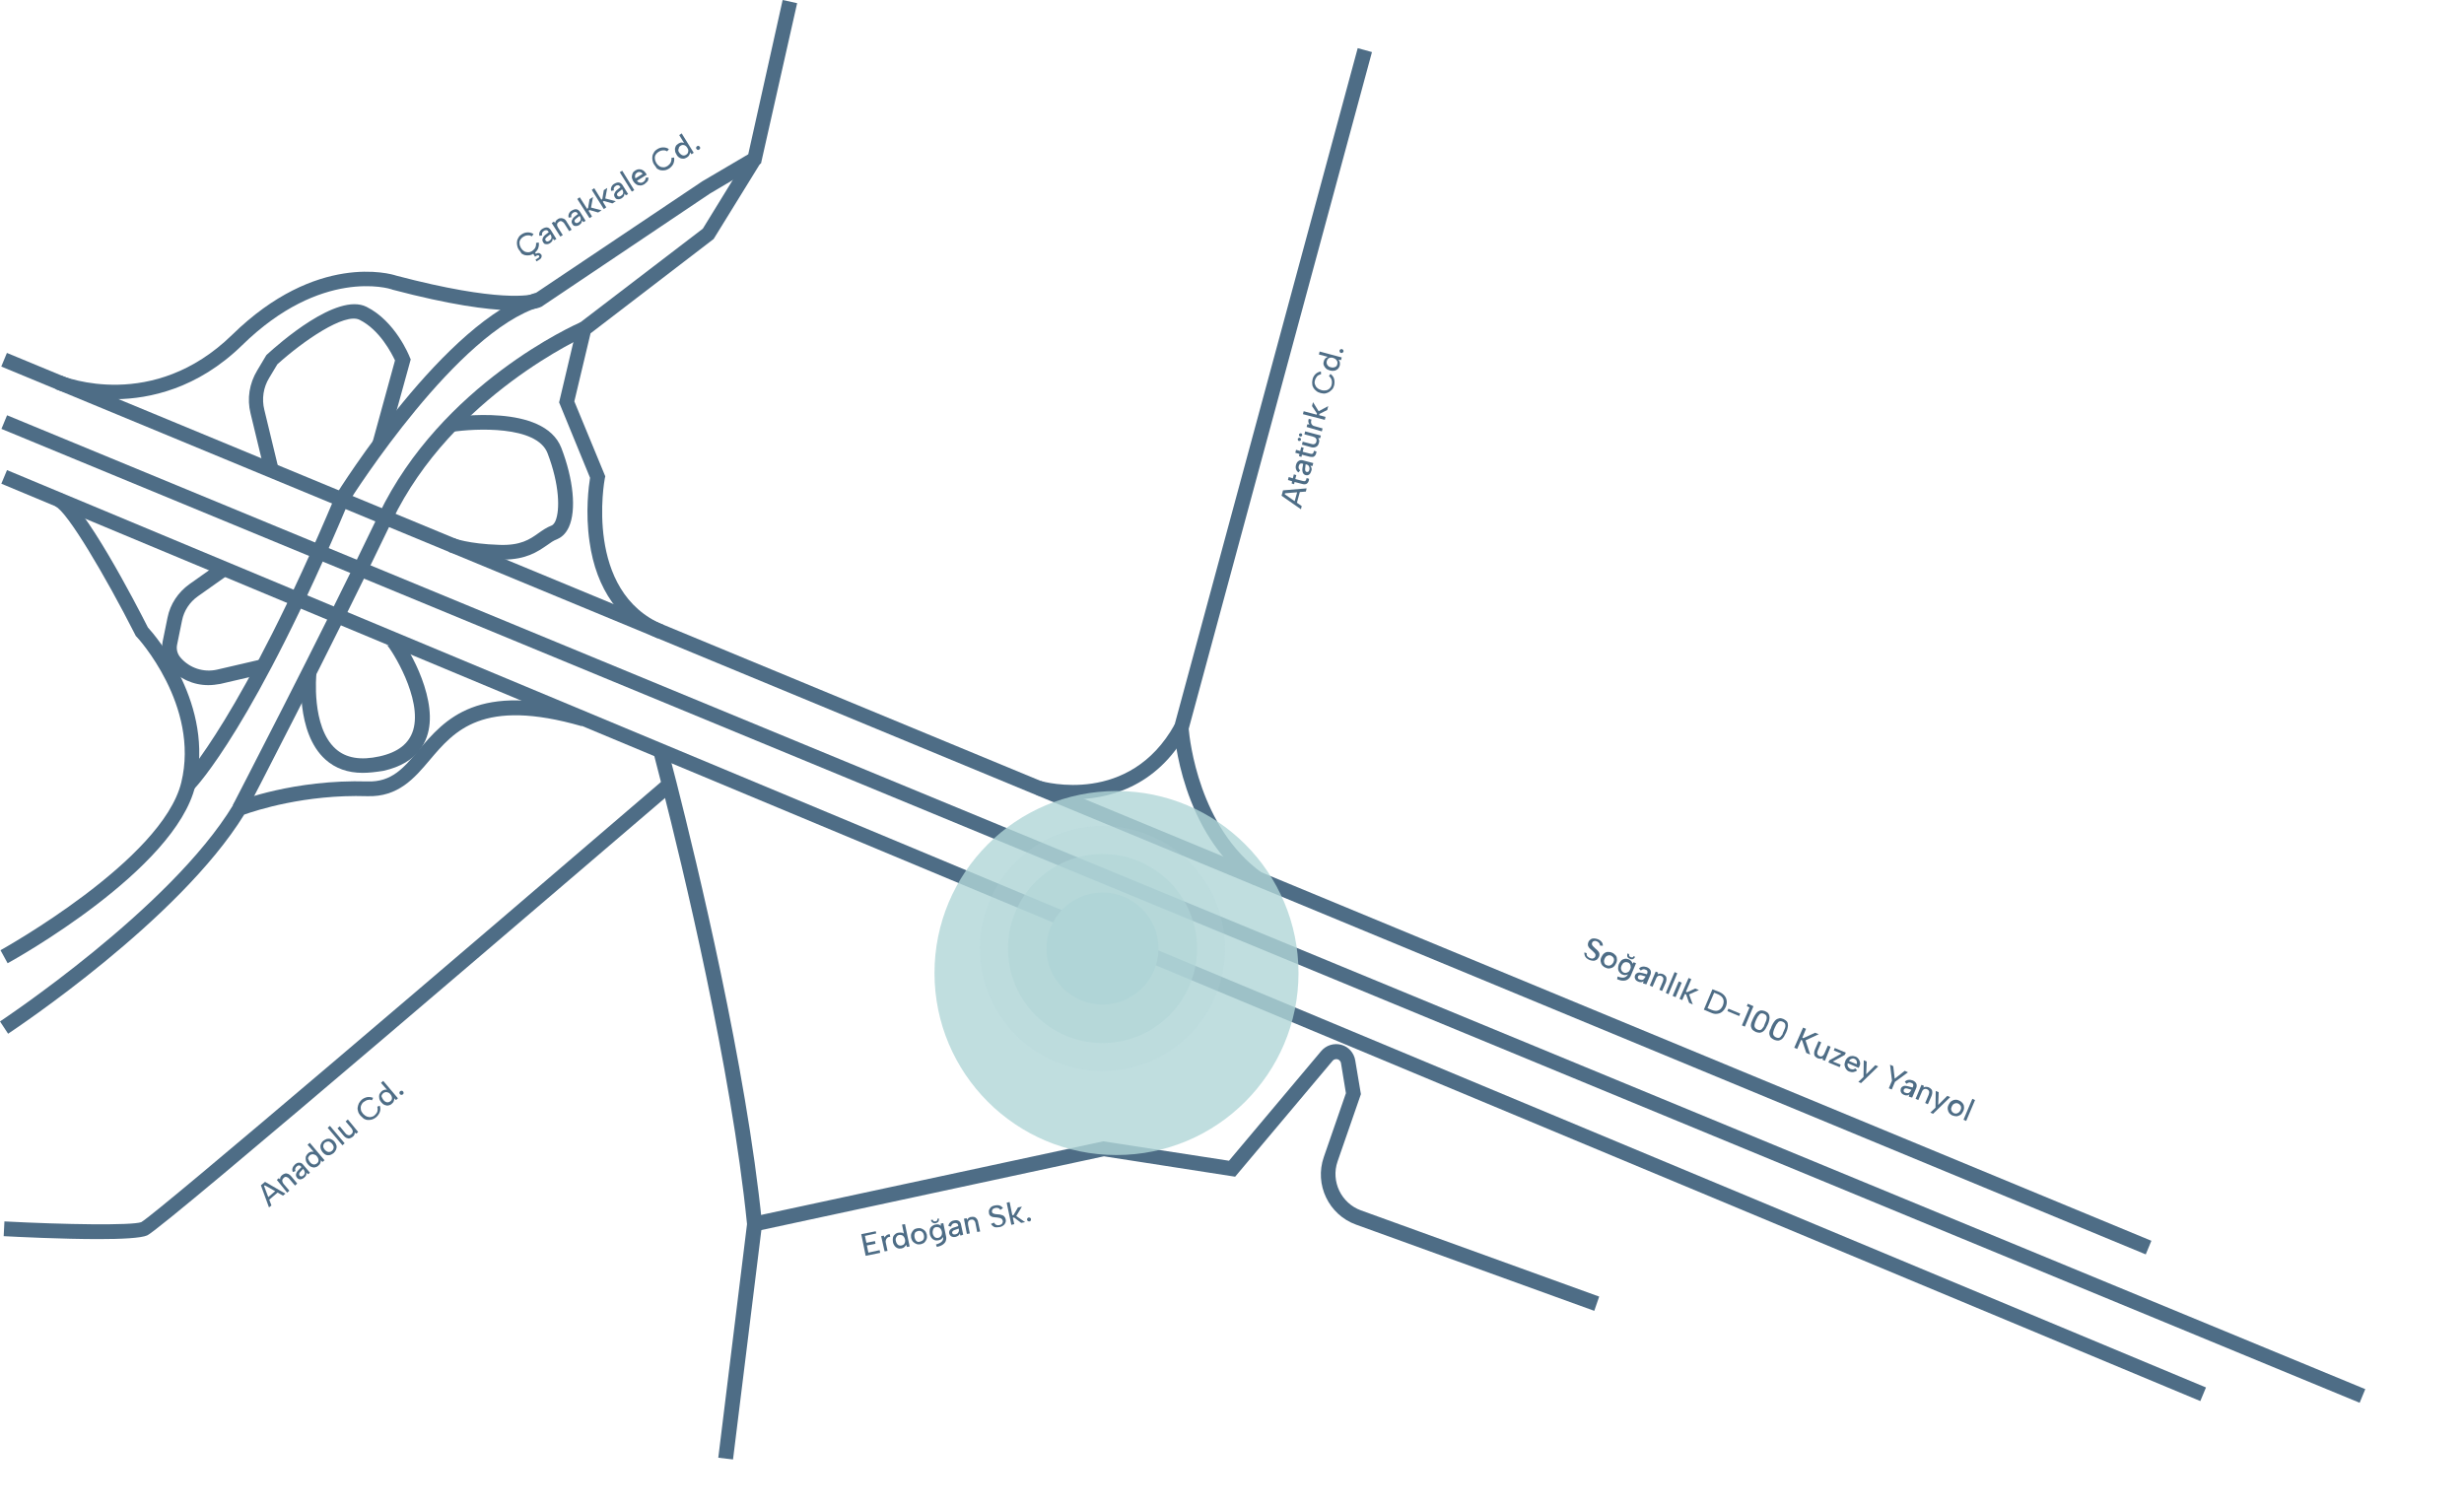 <svg width="704" height="431" viewBox="0 0 704 431" fill="none" xmlns="http://www.w3.org/2000/svg">
<rect width="704" height="431" fill="white" fill-opacity="0.76"/>
<path d="M2.002 134.31L0.381 138.197L628.662 400.292L630.283 396.406L2.002 134.31Z" fill="#4E6D86"/>
<path d="M1.976 100.834L0.365 104.725L613.072 358.389L614.683 354.499L1.976 100.834Z" fill="#4E6D86"/>
<path d="M32.707 114.052C22.881 114.052 16.143 111.315 15.862 111.174L17.477 107.314C18.529 107.735 43.726 117.702 66.326 95.663C90.4 72.081 111.596 78.187 113.21 78.749C142.758 86.539 151.672 84.293 152.725 83.942L200.662 51.797L213.786 44.077L223.612 0L227.753 0.912L217.436 46.674L202.837 55.306L154.76 87.592L154.62 87.662C153.777 88.083 145.355 91.522 112.087 82.749L111.947 82.679C111.175 82.398 91.803 76.502 69.204 98.611C56.359 111.174 42.533 113.912 33.268 114.052C33.128 114.052 32.917 114.052 32.707 114.052Z" fill="#4E6D86"/>
<path d="M2.176 275.199L0.141 271.479C0.632 271.198 46.393 245.791 51.797 223.542C57.132 201.574 39.234 182.062 39.024 181.922L38.813 181.711L38.673 181.43C30.04 164.445 19.161 146.057 15.792 144.653L17.406 140.793C23.793 143.46 38.953 172.727 42.252 179.255C44.498 181.711 61.413 201.433 55.798 224.524C50.043 248.598 4.141 274.146 2.176 275.199Z" fill="#4E6D86"/>
<path d="M2.316 295.342L0 291.832C0.491 291.481 48.709 259.547 66.606 229.999L66.957 229.367L67.589 229.086C68.221 228.806 84.012 222.629 105.068 223.261C111.876 223.471 115.315 219.471 119.597 214.347C127.106 205.504 136.441 194.485 167.393 203.398L166.2 207.469C137.845 199.328 129.844 208.803 122.825 217.085C118.403 222.348 113.771 227.753 104.928 227.472C87.101 226.911 72.923 231.613 69.765 232.736C51.165 262.916 4.281 294.008 2.316 295.342Z" fill="#4E6D86"/>
<path d="M187.958 182.413C177.149 177.921 170.341 168.376 168.446 154.83C167.183 146.267 168.236 138.687 168.587 136.511L159.743 114.964L165.007 92.715L200.802 65.343L213.786 44.217L217.366 46.463L203.89 68.291L203.609 68.501L168.727 95.242L164.095 114.684L172.938 136.09L172.798 136.722C172.728 137.073 166.762 169.078 189.572 178.553L187.958 182.413Z" fill="#4E6D86"/>
<path d="M55.375 225.507L52.357 222.559C52.498 222.419 69.342 204.522 95.732 141.846L95.873 141.565C97.136 139.53 127.316 91.382 153.074 83.662L154.267 87.662C130.685 94.751 101.347 140.723 99.522 143.6C72.781 207.189 56.077 224.805 55.375 225.507Z" fill="#4E6D86"/>
<path d="M70.256 231.964L66.536 229.999C66.747 229.508 90.75 183.466 108.226 146.969C126.124 109.7 164.375 92.716 165.989 92.014L167.674 95.874C167.323 96.014 129.212 112.999 112.017 148.794C94.47 185.431 70.537 231.543 70.256 231.964Z" fill="#4E6D86"/>
<path d="M75.661 134.967L71.59 118.123C70.537 113.912 71.239 109.56 73.485 105.84L76.082 101.489L76.292 101.278C79.591 98.26 96.295 83.451 104.718 87.662C112.929 91.733 116.93 101.629 117.07 102.05L117.351 102.682L110.473 127.598L106.402 126.475L112.859 102.963C111.877 100.927 108.508 94.26 102.752 91.382C98.471 89.206 86.54 97.488 79.24 104.086L76.924 107.946C75.24 110.683 74.748 113.982 75.52 117.07L79.591 133.914L75.661 134.967Z" fill="#4E6D86"/>
<path d="M59.518 195.748C55.236 195.748 51.166 193.923 48.358 190.625C46.674 188.659 45.972 185.922 46.463 183.325L47.867 176.447C48.639 172.587 50.885 169.218 54.113 166.902L62.746 160.796L65.203 164.235L56.57 170.341C54.184 172.025 52.569 174.482 52.008 177.289L50.604 184.168C50.323 185.501 50.674 186.835 51.587 187.887C54.184 190.905 58.184 192.169 61.974 191.326L74.959 188.308L75.941 192.379L62.957 195.397C61.764 195.608 60.641 195.748 59.518 195.748Z" fill="#4E6D86"/>
<path d="M103.594 220.805C99.383 220.805 95.804 219.541 92.996 217.015C84.363 209.294 86.118 192.66 86.188 191.958L90.399 192.45C90.399 192.59 88.855 207.61 95.874 213.926C98.822 216.593 103.033 217.295 108.437 216.102C113.771 214.909 116.859 212.453 118.052 208.592C120.72 199.609 111.946 185.642 110.402 184.097C110.402 184.097 110.613 184.308 110.964 184.448L112.578 180.588C114.754 181.501 123.667 195.818 122.755 206.627C122.334 211.61 119.667 217.997 109.49 220.243C107.244 220.594 105.419 220.805 103.594 220.805Z" fill="#4E6D86"/>
<path d="M143.67 159.883C143.319 159.883 142.898 159.883 142.547 159.883C132.721 159.533 128.299 157.708 128.089 157.638L129.703 153.777C129.703 153.777 133.774 155.392 142.688 155.672C148.723 155.883 151.32 154.128 153.777 152.374C154.97 151.531 156.163 150.689 157.637 150.128C157.988 149.987 158.409 149.496 158.69 148.864C160.023 145.776 159.883 138.477 156.444 129.493C153.356 121.492 135.739 122.404 129.212 123.387L128.58 119.246C129.703 119.106 155.391 115.175 160.374 127.949C163.813 136.863 164.726 145.706 162.55 150.549C161.567 152.725 160.164 153.637 159.181 154.058C158.199 154.409 157.286 155.041 156.233 155.813C153.566 157.638 150.338 159.883 143.67 159.883Z" fill="#4E6D86"/>
<path d="M2.02 118.645L0.413 122.537L674.185 400.779L675.793 396.887L2.02 118.645Z" fill="#4E6D86"/>
<path d="M209.435 416.974L205.223 416.483L213.435 349.736C208.943 305.168 194.976 247.405 189.151 224.595C187.607 218.629 186.694 215.12 186.694 215.049L190.765 213.927C190.765 213.927 191.748 217.506 193.292 223.542C199.117 246.493 213.225 304.677 217.716 349.525V349.736V349.947L209.435 416.974Z" fill="#4E6D86"/>
<path d="M28.215 354.017C17.757 354.017 4.773 353.386 1.053 353.175L1.263 348.964C18.459 349.876 37.62 350.157 40.357 349.174C45.27 346.297 132.37 271.9 189.853 222.559L192.59 225.788C168.235 246.563 46.533 351.07 42.041 352.965C40.287 353.737 34.742 354.017 28.215 354.017Z" fill="#4E6D86"/>
<path d="M455.506 374.511L387.426 349.876C379.636 347.069 375.495 338.436 378.232 330.575L384.549 312.327L383.145 303.764C383.004 302.992 382.443 302.711 382.162 302.641C381.881 302.571 381.25 302.501 380.758 303.062L352.895 336.19L315.415 330.365L215.962 351.771L215.05 347.63L315.205 326.083L351.14 331.628L377.46 300.325C378.863 298.641 381.109 297.939 383.215 298.5C385.321 299.062 386.865 300.816 387.216 302.992L388.83 312.608L382.162 331.838C380.197 337.523 383.215 343.77 388.83 345.805L456.91 370.441L455.506 374.511Z" fill="#4E6D86"/>
<path d="M358.088 252.809C337.383 237.93 335.488 209.434 335.418 208.171V207.82L335.488 207.469L387.917 13.756L391.988 14.879L339.629 208.241C339.91 211.4 342.577 236.456 360.544 249.37L358.088 252.809Z" fill="#4E6D86"/>
<path d="M306.36 228.385C300.395 228.385 296.254 227.192 296.113 227.192L297.306 223.121C298.359 223.402 322.714 230.21 335.628 206.978L339.278 209.013C330.294 225.297 316.046 228.385 306.36 228.385Z" fill="#4E6D86"/>
<path d="M453.332 272.321C453.332 272.461 453.332 272.672 453.332 272.812C453.332 272.953 453.472 273.163 453.612 273.304C453.753 273.444 453.963 273.584 454.244 273.725C454.665 273.865 454.946 273.935 455.227 273.795C455.507 273.725 455.648 273.514 455.788 273.304C455.858 273.093 455.858 272.883 455.858 272.742C455.788 272.532 455.718 272.391 455.507 272.181C455.297 271.97 455.156 271.83 454.946 271.619C454.735 271.479 454.595 271.268 454.384 271.128C454.174 270.987 454.034 270.777 453.893 270.566C453.753 270.356 453.683 270.145 453.683 269.935C453.683 269.724 453.683 269.443 453.823 269.163C453.963 268.812 454.174 268.601 454.455 268.391C454.735 268.18 455.016 268.11 455.367 268.11C455.718 268.11 456.069 268.18 456.49 268.32C456.841 268.461 457.051 268.601 457.332 268.812C457.543 269.022 457.683 269.233 457.824 269.443C457.894 269.654 457.964 269.935 457.964 270.215L457.122 270.145C457.122 270.005 457.122 269.864 457.052 269.724C456.981 269.584 456.911 269.443 456.771 269.303C456.63 269.163 456.49 269.092 456.279 268.952C456.069 268.882 455.858 268.812 455.718 268.812C455.578 268.812 455.367 268.882 455.227 268.952C455.086 269.022 454.946 269.163 454.876 269.373C454.806 269.584 454.806 269.724 454.876 269.935C454.946 270.075 455.016 270.215 455.227 270.426C455.437 270.637 455.578 270.707 455.718 270.917C455.929 271.058 456.139 271.268 456.279 271.409C456.49 271.619 456.63 271.76 456.771 271.97C456.911 272.181 456.981 272.391 456.981 272.602C456.981 272.812 456.981 273.093 456.841 273.374C456.701 273.655 456.49 273.935 456.279 274.146C455.999 274.356 455.718 274.427 455.367 274.497C455.016 274.497 454.595 274.427 454.174 274.286C453.823 274.146 453.542 273.935 453.261 273.725C453.051 273.514 452.84 273.233 452.77 272.953C452.7 272.672 452.63 272.391 452.7 272.11L453.332 272.321Z" fill="#4E6D86"/>
<path d="M458.736 276.462C458.315 276.322 458.034 276.041 457.753 275.76C457.543 275.48 457.402 275.129 457.332 274.707C457.262 274.286 457.332 273.865 457.543 273.444C457.753 273.023 457.964 272.672 458.315 272.391C458.666 272.111 459.016 271.97 459.367 271.97C459.718 271.97 460.139 271.97 460.561 272.181C460.982 272.321 461.262 272.602 461.543 272.883C461.824 273.163 461.964 273.514 461.964 273.935C462.034 274.357 461.964 274.778 461.754 275.199C461.543 275.62 461.333 275.971 460.982 276.252C460.631 276.532 460.28 276.602 459.929 276.673C459.508 276.743 459.157 276.673 458.736 276.462ZM459.016 275.76C459.227 275.83 459.438 275.901 459.718 275.901C459.929 275.901 460.21 275.76 460.42 275.62C460.631 275.48 460.841 275.199 460.982 274.918C461.122 274.567 461.192 274.286 461.122 274.076C461.122 273.795 460.982 273.584 460.841 273.444C460.701 273.304 460.49 273.093 460.28 273.023C460.069 272.953 459.859 272.883 459.578 272.953C459.367 272.953 459.157 273.093 458.946 273.234C458.736 273.374 458.595 273.655 458.455 273.935C458.315 274.286 458.244 274.567 458.315 274.778C458.315 275.058 458.455 275.269 458.525 275.409C458.595 275.55 458.806 275.69 459.016 275.76Z" fill="#4E6D86"/>
<path d="M466.738 274.918L467.439 275.199L465.966 278.708C465.755 279.199 465.474 279.55 465.053 279.831C464.632 280.112 464.211 280.182 463.72 280.182C463.228 280.182 462.667 280.041 462.035 279.761L462.176 278.989C462.948 279.269 463.579 279.41 464.071 279.269C464.562 279.129 464.913 278.848 465.194 278.287V278.217L465.264 278.287C465.053 278.427 464.772 278.567 464.492 278.567C464.211 278.638 463.86 278.567 463.509 278.427C463.158 278.287 462.877 278.006 462.667 277.725C462.456 277.444 462.316 277.094 462.316 276.672C462.316 276.251 462.386 275.9 462.526 275.479C462.737 275.058 462.948 274.707 463.228 274.426C463.509 274.146 463.86 274.005 464.211 273.935C464.562 273.865 464.913 273.935 465.334 274.076C465.544 274.146 465.755 274.286 465.895 274.426C466.036 274.567 466.176 274.707 466.246 274.848C466.316 274.988 466.387 275.199 466.457 275.339L466.738 274.918ZM463.298 275.9C463.088 276.322 463.088 276.743 463.228 277.094C463.369 277.444 463.579 277.725 463.93 277.866C464.141 277.936 464.351 278.006 464.632 277.936C464.843 277.866 465.053 277.795 465.264 277.655C465.474 277.515 465.615 277.234 465.755 276.953C465.895 276.672 465.966 276.392 465.895 276.111C465.895 275.83 465.825 275.62 465.685 275.409C465.544 275.199 465.404 275.058 465.123 274.988C464.772 274.848 464.421 274.848 464.071 274.988C463.72 275.128 463.509 275.479 463.298 275.9ZM467.159 273.374C467.089 273.584 466.948 273.725 466.808 273.865C466.667 274.005 466.457 274.076 466.317 274.076C466.106 274.076 465.895 274.076 465.685 273.935C465.474 273.865 465.264 273.725 465.123 273.584C464.983 273.444 464.913 273.233 464.913 273.093C464.913 272.882 464.913 272.742 464.983 272.531L465.053 272.391L465.474 272.602C465.404 272.742 465.404 272.953 465.474 273.093C465.544 273.233 465.685 273.374 465.895 273.444C466.106 273.514 466.316 273.584 466.457 273.514C466.597 273.444 466.667 273.374 466.738 273.163L467.159 273.374Z" fill="#4E6D86"/>
<path d="M469.405 280.954L469.615 280.322C469.405 280.463 469.194 280.603 468.913 280.603C468.633 280.603 468.352 280.603 468.071 280.463C467.791 280.322 467.51 280.182 467.369 279.971C467.229 279.761 467.089 279.55 467.089 279.34C467.018 279.129 467.089 278.919 467.159 278.638C467.299 278.287 467.58 278.076 467.931 277.936C468.282 277.796 468.703 277.866 469.264 278.006L470.528 278.357L470.668 278.006C470.738 277.796 470.738 277.655 470.668 277.445C470.598 277.234 470.387 277.094 470.107 277.024C469.826 276.883 469.615 276.883 469.405 276.953C469.194 277.024 468.984 277.094 468.843 277.304L468.282 276.743C468.563 276.392 468.843 276.252 469.264 276.181C469.686 276.111 470.107 276.181 470.528 276.322C471.019 276.532 471.37 276.813 471.581 277.234C471.721 277.585 471.721 278.006 471.581 278.427L470.387 281.235L469.405 280.954ZM470.177 278.989L468.984 278.638C468.703 278.568 468.492 278.568 468.352 278.638C468.212 278.708 468.071 278.778 468.001 278.989C467.931 279.129 467.931 279.27 468.001 279.48C468.071 279.691 468.212 279.761 468.422 279.831C468.703 279.971 468.913 279.971 469.124 279.971C469.335 279.971 469.545 279.831 469.686 279.691C469.826 279.55 469.966 279.34 470.107 279.129L470.177 278.989Z" fill="#4E6D86"/>
<path d="M473.054 277.585L473.755 277.866L473.615 278.357C473.826 278.217 474.036 278.217 474.317 278.146C474.528 278.146 474.808 278.217 475.089 278.287C475.44 278.427 475.65 278.638 475.861 278.848C476.072 279.059 476.142 279.34 476.142 279.691C476.142 280.041 476.072 280.392 475.931 280.743L474.878 283.13L474.106 282.779L475.089 280.463C475.229 280.041 475.3 279.761 475.229 279.48C475.159 279.199 474.949 278.989 474.668 278.848C474.317 278.708 474.036 278.708 473.755 278.848C473.475 278.989 473.264 279.269 473.124 279.691L472.141 281.936L471.369 281.586L473.054 277.585Z" fill="#4E6D86"/>
<path d="M478.458 277.725L479.23 278.076L476.704 284.042L475.932 283.691L478.458 277.725Z" fill="#4E6D86"/>
<path d="M479.651 280.392L480.493 280.743L478.739 284.884L477.896 284.533L479.651 280.392Z" fill="#4E6D86"/>
<path d="M482.458 279.41L483.23 279.761L481.686 283.34L482.037 283.481L484.353 282.428L485.406 282.849L482.599 284.112L483.651 286.99L482.599 286.499L481.756 284.112L481.405 283.972L480.633 285.727L479.861 285.376L482.458 279.41Z" fill="#4E6D86"/>
<path d="M491.232 283.41C491.864 283.691 492.355 284.042 492.706 284.463C493.057 284.884 493.268 285.375 493.338 285.937C493.408 286.498 493.338 287.06 493.057 287.692C492.776 288.323 492.425 288.744 492.004 289.095C491.583 289.446 491.092 289.587 490.53 289.657C489.969 289.727 489.407 289.587 488.776 289.306L486.811 288.464L489.267 282.638L491.232 283.41ZM489.057 288.534C489.758 288.815 490.46 288.885 490.952 288.674C491.513 288.464 491.934 287.972 492.215 287.341C492.496 286.639 492.566 286.007 492.355 285.446C492.145 284.884 491.653 284.463 490.952 284.112L489.758 283.621L487.863 288.042L489.057 288.534Z" fill="#4E6D86"/>
<path d="M493.829 288.183L497.198 289.587L496.917 290.289L493.548 288.885L493.829 288.183Z" fill="#4E6D86"/>
<path d="M499.865 287.832L499.093 287.481L499.374 286.779L500.988 287.481L498.532 293.307L497.689 292.956L499.865 287.832Z" fill="#4E6D86"/>
<path d="M500.918 290.921C501.128 290.499 501.339 290.078 501.549 289.798C501.76 289.447 502.041 289.166 502.251 289.025C502.532 288.815 502.813 288.745 503.164 288.675C503.514 288.675 503.865 288.745 504.287 288.885C504.708 289.096 505.059 289.306 505.199 289.517C505.339 289.727 505.55 290.078 505.55 290.429C505.62 290.78 505.55 291.131 505.48 291.482C505.409 291.903 505.269 292.254 505.059 292.745C504.848 293.166 504.637 293.588 504.427 293.938C504.216 294.289 503.936 294.57 503.725 294.711C503.444 294.921 503.164 294.991 502.813 295.061C502.462 295.061 502.111 294.991 501.69 294.851C501.269 294.64 500.988 294.43 500.707 294.219C500.496 293.939 500.356 293.658 500.286 293.307C500.216 292.956 500.286 292.605 500.356 292.254C500.567 291.763 500.707 291.342 500.918 290.921ZM504.287 292.394C504.427 292.114 504.497 291.833 504.637 291.552C504.708 291.271 504.778 290.991 504.778 290.78C504.778 290.57 504.708 290.289 504.637 290.148C504.497 289.938 504.286 289.798 504.006 289.657C503.725 289.517 503.444 289.517 503.234 289.517C503.023 289.587 502.813 289.657 502.672 289.868C502.532 290.078 502.321 290.289 502.181 290.499C502.041 290.78 501.9 291.061 501.76 291.342C501.619 291.693 501.479 291.973 501.409 292.254C501.339 292.535 501.269 292.816 501.269 293.026C501.269 293.237 501.339 293.517 501.479 293.658C501.619 293.868 501.83 294.009 502.111 294.149C502.392 294.289 502.672 294.289 502.883 294.289C503.093 294.219 503.304 294.149 503.444 293.938C503.585 293.728 503.795 293.517 503.936 293.307C504.076 292.956 504.146 292.675 504.287 292.394Z" fill="#4E6D86"/>
<path d="M506.181 293.166C506.392 292.745 506.602 292.324 506.813 292.043C507.023 291.692 507.304 291.412 507.515 291.271C507.725 291.131 508.076 290.99 508.427 290.92C508.778 290.85 509.129 290.99 509.55 291.131C509.971 291.341 510.252 291.552 510.463 291.763C510.673 291.973 510.814 292.324 510.814 292.675C510.884 293.026 510.814 293.377 510.743 293.728C510.673 294.149 510.533 294.5 510.322 294.991C510.112 295.412 509.901 295.833 509.691 296.184C509.48 296.535 509.199 296.816 508.989 296.956C508.708 297.167 508.427 297.237 508.076 297.307C507.725 297.307 507.374 297.237 506.953 297.097C506.532 296.886 506.251 296.676 505.971 296.465C505.76 296.184 505.62 295.903 505.55 295.553C505.479 295.202 505.55 294.851 505.62 294.5C505.901 294.008 506.041 293.658 506.181 293.166ZM509.62 294.64C509.761 294.359 509.831 294.079 509.971 293.798C510.112 293.517 510.112 293.236 510.112 293.026C510.112 292.815 510.041 292.535 509.971 292.394C509.831 292.184 509.62 292.043 509.34 291.903C509.059 291.763 508.778 291.763 508.568 291.763C508.357 291.833 508.146 291.903 508.006 292.113C507.866 292.254 507.655 292.535 507.515 292.745C507.374 293.026 507.234 293.307 507.094 293.587C506.953 293.938 506.813 294.219 506.743 294.5C506.673 294.781 506.602 295.061 506.602 295.272C506.602 295.482 506.673 295.763 506.813 295.903C506.953 296.114 507.164 296.254 507.445 296.395C507.725 296.535 508.006 296.535 508.217 296.535C508.427 296.465 508.638 296.395 508.778 296.184C508.919 296.044 509.129 295.763 509.269 295.553C509.34 295.272 509.48 294.921 509.62 294.64Z" fill="#4E6D86"/>
<path d="M515.164 293.587L516.007 293.938L514.954 296.465L515.235 296.605L518.603 295.061L519.656 295.482L515.866 297.237L517.2 301.308L516.077 300.817L514.884 297.237L514.603 297.097L513.48 299.694L512.638 299.343L515.164 293.587Z" fill="#4E6D86"/>
<path d="M521.411 303.062L520.71 302.782L520.85 302.29C520.639 302.431 520.429 302.501 520.148 302.501C519.937 302.501 519.657 302.431 519.376 302.361C519.025 302.22 518.815 302.01 518.604 301.799C518.393 301.588 518.323 301.308 518.323 300.957C518.323 300.606 518.393 300.255 518.534 299.904L519.587 297.448L520.359 297.798L519.376 300.115C519.236 300.466 519.165 300.816 519.236 301.097C519.306 301.378 519.516 301.588 519.797 301.729C520.148 301.869 520.429 301.869 520.639 301.729C520.92 301.588 521.131 301.308 521.271 300.957L522.254 298.711L523.026 299.062L521.411 303.062Z" fill="#4E6D86"/>
<path d="M527.097 301.378L523.658 303.273L525.904 304.185L525.623 304.887L522.395 303.554L522.675 302.922L526.114 301.027L523.939 300.115L524.219 299.413L527.378 300.746L527.097 301.378Z" fill="#4E6D86"/>
<path d="M528.36 306.151C527.939 306.01 527.658 305.73 527.448 305.449C527.237 305.168 527.097 304.747 527.026 304.396C526.956 304.045 527.097 303.554 527.237 303.133C527.377 302.712 527.658 302.431 527.939 302.15C528.22 301.94 528.571 301.729 528.992 301.729C529.343 301.659 529.764 301.729 530.115 301.869C530.536 302.01 530.816 302.29 531.027 302.571C531.238 302.852 531.378 303.203 531.448 303.554C531.518 303.905 531.448 304.326 531.238 304.677C531.238 304.747 531.167 304.817 531.167 304.887C531.097 304.957 531.097 305.028 531.027 305.098L527.939 303.764C527.869 303.975 527.869 304.185 527.869 304.396C527.939 304.607 528.009 304.817 528.149 304.957C528.29 305.098 528.43 305.238 528.641 305.379C528.921 305.519 529.202 305.519 529.413 305.519C529.694 305.519 529.904 305.379 530.044 305.238L530.606 305.8C530.325 306.08 529.974 306.221 529.553 306.291C529.132 306.361 528.781 306.291 528.36 306.151ZM530.466 304.045C530.536 303.835 530.606 303.624 530.536 303.413C530.536 303.203 530.395 302.992 530.325 302.852C530.185 302.712 530.044 302.571 529.834 302.501C529.623 302.431 529.483 302.361 529.272 302.431C529.062 302.501 528.921 302.501 528.711 302.641C528.5 302.782 528.36 302.922 528.29 303.133L530.466 304.045Z" fill="#4E6D86"/>
<path d="M535.8 304.326L536.642 304.677L531.729 309.45L530.957 309.099L532.431 307.695L532.501 302.922L533.343 303.273L533.203 306.923L535.8 304.326Z" fill="#4E6D86"/>
<path d="M544.222 305.94L545.135 306.361L541.415 309.098L540.502 311.274L539.66 310.923L540.573 308.747L540.011 304.185L540.923 304.606L541.345 308.186L544.222 305.94Z" fill="#4E6D86"/>
<path d="M545.345 313.31L545.556 312.678C545.345 312.818 545.135 312.959 544.854 312.959C544.573 312.959 544.293 312.959 544.012 312.818C543.731 312.678 543.45 312.538 543.31 312.327C543.17 312.117 543.029 311.906 543.029 311.695C543.029 311.485 543.029 311.274 543.099 310.994C543.24 310.643 543.521 310.432 543.872 310.292C544.222 310.151 544.644 310.222 545.205 310.362L546.468 310.713L546.609 310.362C546.679 310.151 546.679 310.011 546.609 309.8C546.539 309.59 546.328 309.449 546.047 309.379C545.767 309.239 545.556 309.239 545.345 309.309C545.135 309.379 544.924 309.449 544.784 309.66L544.222 309.099C544.503 308.748 544.784 308.607 545.205 308.537C545.626 308.467 546.047 308.537 546.468 308.677C546.96 308.888 547.311 309.169 547.521 309.59C547.662 309.941 547.662 310.362 547.521 310.783L546.328 313.59L545.345 313.31ZM546.117 311.344L544.924 310.994C544.644 310.923 544.433 310.923 544.293 310.994C544.152 311.064 544.012 311.134 543.942 311.344C543.872 311.485 543.872 311.625 543.942 311.836C544.012 312.046 544.152 312.117 544.363 312.187C544.644 312.327 544.854 312.327 545.065 312.327C545.275 312.327 545.486 312.187 545.626 312.046C545.767 311.906 545.907 311.695 546.047 311.485L546.117 311.344Z" fill="#4E6D86"/>
<path d="M548.996 309.941L549.698 310.221L549.557 310.713C549.768 310.572 549.979 310.502 550.259 310.502C550.54 310.502 550.751 310.572 551.031 310.643C551.382 310.783 551.593 310.993 551.803 311.204C552.014 311.415 552.084 311.695 552.084 312.046C552.084 312.397 552.014 312.748 551.874 313.099L550.821 315.485L550.049 315.134L551.031 312.818C551.172 312.397 551.242 312.116 551.172 311.836C551.102 311.555 550.891 311.344 550.61 311.204C550.259 311.064 549.979 311.064 549.698 311.204C549.417 311.344 549.207 311.625 549.066 312.046L548.084 314.292L547.312 313.941L548.996 309.941Z" fill="#4E6D86"/>
<path d="M556.365 313.099L557.208 313.45L552.295 318.223L551.522 317.872L552.996 316.468L553.067 311.695L553.909 312.046L553.768 315.696L556.365 313.099Z" fill="#4E6D86"/>
<path d="M557.909 318.714C557.487 318.574 557.207 318.293 556.926 318.012C556.715 317.731 556.575 317.38 556.505 316.959C556.435 316.538 556.505 316.117 556.715 315.696C556.926 315.275 557.136 314.924 557.487 314.643C557.838 314.433 558.189 314.222 558.54 314.222C558.961 314.152 559.312 314.222 559.733 314.433C560.154 314.573 560.435 314.854 560.716 315.135C560.927 315.415 561.137 315.766 561.137 316.187C561.207 316.608 561.137 317.03 560.927 317.451C560.716 317.872 560.505 318.223 560.154 318.503C559.804 318.714 559.453 318.854 559.102 318.925C558.681 318.925 558.259 318.854 557.909 318.714ZM558.189 318.012C558.4 318.082 558.61 318.153 558.891 318.153C559.102 318.153 559.382 318.012 559.593 317.872C559.804 317.731 560.014 317.451 560.154 317.17C560.295 316.819 560.365 316.538 560.295 316.328C560.295 316.047 560.154 315.836 560.014 315.696C559.874 315.556 559.663 315.345 559.453 315.275C559.242 315.205 559.031 315.135 558.751 315.205C558.54 315.205 558.33 315.345 558.119 315.485C557.909 315.626 557.768 315.907 557.628 316.187C557.487 316.538 557.417 316.819 557.487 317.03C557.558 317.24 557.628 317.521 557.768 317.661C557.909 317.802 557.979 317.872 558.189 318.012Z" fill="#4E6D86"/>
<path d="M563.524 313.941L564.296 314.292L561.769 320.258L560.997 319.907L563.524 313.941Z" fill="#4E6D86"/>
<path d="M250.353 352.403L247.124 353.105L247.545 355.07L250.002 354.579L250.142 355.351L247.686 355.842L248.107 357.878L251.335 357.176L251.476 357.948L247.335 358.79L246.071 352.614L250.212 351.772L250.353 352.403Z" fill="#4E6D86"/>
<path d="M251.756 353.175L252.528 353.035L252.738 353.596C252.809 353.386 252.949 353.245 253.089 353.105C253.23 352.965 253.37 352.824 253.581 352.754C253.791 352.684 253.932 352.614 254.212 352.614L254.353 353.386C254.142 353.386 253.932 353.386 253.791 353.456C253.651 353.526 253.44 353.667 253.37 353.807C253.23 353.947 253.16 354.158 253.089 354.368C253.019 354.579 253.019 354.79 253.089 355.07L253.581 357.386L252.738 357.527L251.756 353.175Z" fill="#4E6D86"/>
<path d="M258.354 352.544L258.284 352.614L257.723 349.877L258.565 349.736L259.899 356.123L259.126 356.264L258.916 355.632C258.776 355.843 258.635 356.053 258.425 356.264C258.214 356.474 257.933 356.615 257.582 356.685C257.161 356.755 256.81 356.755 256.459 356.615C256.108 356.474 255.828 356.264 255.617 355.983C255.407 355.702 255.196 355.281 255.126 354.86C255.056 354.439 255.056 354.018 255.126 353.597C255.196 353.246 255.407 352.895 255.687 352.684C255.968 352.403 256.249 352.263 256.67 352.193C257.021 352.123 257.372 352.123 257.723 352.193C257.933 352.193 258.144 352.333 258.354 352.544ZM255.968 354.579C256.038 355 256.249 355.351 256.53 355.632C256.81 355.843 257.161 355.913 257.582 355.843C257.793 355.772 258.003 355.702 258.214 355.562C258.354 355.421 258.495 355.211 258.565 354.93C258.635 354.649 258.635 354.369 258.565 354.088C258.495 353.737 258.354 353.526 258.214 353.316C258.074 353.105 257.863 352.965 257.653 352.895C257.442 352.825 257.231 352.825 256.951 352.825C256.53 352.895 256.249 353.105 256.108 353.456C255.898 353.737 255.828 354.158 255.968 354.579Z" fill="#4E6D86"/>
<path d="M263.057 355.491C262.636 355.561 262.215 355.561 261.864 355.421C261.513 355.281 261.162 355.07 260.881 354.789C260.6 354.509 260.46 354.088 260.32 353.666C260.249 353.175 260.249 352.754 260.39 352.403C260.53 352.052 260.741 351.701 261.021 351.42C261.302 351.14 261.653 350.999 262.074 350.929C262.495 350.859 262.916 350.859 263.267 350.999C263.618 351.14 263.969 351.35 264.25 351.631C264.531 351.912 264.671 352.333 264.811 352.754C264.882 353.245 264.882 353.666 264.741 354.017C264.601 354.368 264.39 354.719 264.11 355C263.899 355.21 263.478 355.351 263.057 355.491ZM262.916 354.719C263.127 354.649 263.338 354.579 263.548 354.438C263.759 354.298 263.899 354.088 263.969 353.807C264.039 353.526 264.039 353.245 263.969 352.894C263.899 352.543 263.759 352.263 263.618 352.122C263.478 351.912 263.267 351.771 262.987 351.701C262.776 351.631 262.495 351.631 262.285 351.701C262.074 351.771 261.864 351.842 261.653 351.982C261.443 352.122 261.372 352.333 261.302 352.614C261.232 352.894 261.232 353.175 261.302 353.526C261.372 353.877 261.513 354.158 261.653 354.368C261.793 354.579 262.004 354.719 262.215 354.789C262.425 354.86 262.706 354.789 262.916 354.719Z" fill="#4E6D86"/>
<path d="M268.741 349.596L269.513 349.455L270.285 353.175C270.426 353.667 270.356 354.158 270.215 354.579C270.075 355 269.724 355.351 269.303 355.632C268.882 355.912 268.32 356.123 267.689 356.263L267.408 355.562C268.18 355.351 268.741 355.07 269.092 354.719C269.443 354.368 269.584 353.877 269.443 353.316V353.245H269.513C269.443 353.526 269.233 353.737 269.022 353.947C268.812 354.158 268.461 354.298 268.11 354.368C267.689 354.439 267.338 354.439 266.987 354.298C266.636 354.158 266.355 353.947 266.145 353.667C265.934 353.386 265.723 352.965 265.653 352.544C265.583 352.122 265.583 351.701 265.653 351.28C265.723 350.929 265.934 350.578 266.215 350.368C266.495 350.157 266.776 349.947 267.197 349.876C267.408 349.806 267.689 349.806 267.899 349.806C268.11 349.806 268.32 349.876 268.461 349.947C268.601 350.017 268.741 350.157 268.882 350.227L268.741 349.596ZM268.25 348.122C268.32 348.332 268.25 348.543 268.25 348.683C268.25 348.824 268.11 349.034 267.969 349.175C267.829 349.315 267.618 349.385 267.408 349.455C267.127 349.526 266.917 349.526 266.776 349.455C266.566 349.385 266.425 349.315 266.285 349.175C266.145 349.034 266.074 348.894 266.004 348.683V348.543L266.495 348.473C266.566 348.683 266.636 348.824 266.706 348.894C266.846 348.964 267.057 348.964 267.267 348.964C267.548 348.894 267.689 348.824 267.759 348.683C267.829 348.543 267.829 348.403 267.829 348.192L268.32 348.122H268.25ZM266.495 352.403C266.566 352.824 266.776 353.175 267.057 353.456C267.338 353.667 267.689 353.737 268.11 353.667C268.32 353.596 268.531 353.526 268.741 353.316C268.952 353.105 269.022 352.965 269.092 352.684C269.163 352.403 269.163 352.122 269.092 351.842C269.022 351.491 268.882 351.28 268.741 351.07C268.601 350.859 268.39 350.719 268.18 350.649C267.969 350.578 267.759 350.578 267.478 350.578C267.057 350.649 266.776 350.859 266.636 351.21C266.495 351.561 266.425 351.912 266.495 352.403Z" fill="#4E6D86"/>
<path d="M274.426 353.035L274.216 352.403C274.146 352.684 274.005 352.895 273.795 353.035C273.584 353.175 273.303 353.316 273.023 353.386C272.672 353.456 272.391 353.456 272.18 353.386C271.9 353.316 271.759 353.245 271.549 353.035C271.408 352.895 271.268 352.684 271.198 352.403C271.128 352.052 271.198 351.701 271.408 351.421C271.619 351.14 271.97 350.859 272.531 350.719L273.795 350.298L273.725 349.947C273.654 349.736 273.584 349.596 273.374 349.526C273.163 349.455 272.953 349.385 272.672 349.455C272.391 349.526 272.18 349.596 272.04 349.806C271.9 349.947 271.759 350.157 271.759 350.438L270.987 350.298C270.987 349.877 271.198 349.526 271.479 349.245C271.759 348.964 272.11 348.754 272.602 348.683C273.163 348.543 273.584 348.613 273.935 348.824C274.286 349.034 274.497 349.385 274.567 349.806L275.198 352.754L274.426 353.035ZM273.935 351L272.742 351.421C272.461 351.491 272.321 351.631 272.18 351.772C272.04 351.912 272.04 352.052 272.04 352.263C272.11 352.403 272.18 352.544 272.321 352.614C272.461 352.684 272.672 352.684 272.882 352.684C273.163 352.614 273.374 352.544 273.584 352.403C273.725 352.263 273.865 352.052 273.935 351.842C274.005 351.631 274.005 351.421 273.935 351.14V351Z" fill="#4E6D86"/>
<path d="M275.409 348.192L276.181 348.052L276.322 348.543C276.392 348.332 276.602 348.122 276.743 347.981C276.953 347.841 277.164 347.701 277.445 347.701C277.795 347.63 278.076 347.63 278.357 347.701C278.638 347.771 278.848 347.981 279.059 348.192C279.269 348.473 279.41 348.753 279.48 349.245L280.041 351.842L279.199 351.982L278.708 349.525C278.638 349.104 278.497 348.824 278.217 348.613C278.006 348.402 277.725 348.402 277.374 348.473C277.023 348.543 276.813 348.683 276.673 348.964C276.532 349.245 276.532 349.596 276.602 350.017L277.094 352.403L276.251 352.543L275.409 348.192Z" fill="#4E6D86"/>
<path d="M284.042 349.315C284.113 349.455 284.183 349.596 284.323 349.736C284.464 349.876 284.604 349.947 284.814 350.017C285.025 350.087 285.236 350.087 285.516 350.017C285.937 349.947 286.218 349.736 286.359 349.526C286.499 349.315 286.569 349.034 286.499 348.753C286.429 348.543 286.359 348.403 286.218 348.262C286.078 348.122 285.867 348.052 285.657 347.981C285.446 347.911 285.165 347.911 284.885 347.841C284.604 347.841 284.393 347.771 284.113 347.771C283.902 347.771 283.621 347.701 283.411 347.631C283.2 347.56 283.06 347.42 282.849 347.28C282.709 347.139 282.569 346.858 282.569 346.578C282.498 346.227 282.498 345.876 282.639 345.595C282.779 345.314 282.99 345.034 283.2 344.823C283.481 344.613 283.832 344.472 284.253 344.402C284.604 344.332 284.885 344.332 285.236 344.332C285.516 344.402 285.797 344.472 286.008 344.613C286.218 344.753 286.429 344.963 286.569 345.174L285.797 345.665C285.727 345.525 285.657 345.455 285.516 345.314C285.376 345.174 285.236 345.174 285.025 345.104C284.815 345.034 284.674 345.104 284.393 345.104C284.183 345.174 283.972 345.244 283.832 345.314C283.692 345.455 283.551 345.525 283.481 345.736C283.411 345.876 283.411 346.086 283.411 346.227C283.481 346.437 283.551 346.578 283.692 346.648C283.832 346.718 284.042 346.788 284.253 346.858C284.464 346.858 284.674 346.929 284.955 346.929C285.236 346.929 285.446 346.999 285.727 346.999C286.008 347.069 286.218 347.139 286.429 347.209C286.639 347.28 286.85 347.42 286.99 347.631C287.131 347.841 287.271 348.052 287.341 348.332C287.411 348.683 287.411 348.964 287.271 349.315C287.131 349.666 286.99 349.876 286.71 350.087C286.429 350.298 286.078 350.508 285.587 350.578C285.236 350.649 284.814 350.649 284.534 350.649C284.253 350.649 283.902 350.508 283.692 350.298C283.481 350.157 283.27 349.947 283.13 349.666L284.042 349.315Z" fill="#4E6D86"/>
<path d="M287.621 343.63L288.463 343.419L289.235 347.209L289.586 347.139L290.85 344.964L291.973 344.753L290.358 347.42L292.885 349.175L291.762 349.385L289.727 347.841L289.376 347.911L289.797 349.736L288.955 349.947L287.621 343.63Z" fill="#4E6D86"/>
<path d="M294.148 348.964C294.008 348.964 293.867 348.964 293.727 348.894C293.587 348.824 293.516 348.684 293.446 348.543C293.446 348.403 293.446 348.192 293.516 348.122C293.587 347.982 293.727 347.911 293.867 347.841C294.008 347.841 294.148 347.841 294.289 347.911C294.429 347.982 294.499 348.122 294.569 348.262C294.569 348.403 294.569 348.543 294.499 348.684C294.429 348.824 294.359 348.964 294.148 348.964Z" fill="#4E6D86"/>
<path d="M75.661 338.646L75.451 338.857L77.556 344.401L76.854 344.963L74.538 338.646L75.731 337.664L81.557 341.032L80.855 341.594L75.661 338.646ZM76.152 342.436L78.96 340.05L79.451 340.611L76.644 342.998L76.152 342.436Z" fill="#4E6D86"/>
<path d="M79.1 337.102L79.661 336.611L80.012 336.962C80.012 336.751 80.082 336.47 80.152 336.26C80.293 336.049 80.433 335.839 80.644 335.698C80.924 335.488 81.205 335.347 81.486 335.277C81.767 335.207 82.047 335.277 82.398 335.417C82.679 335.558 82.96 335.768 83.241 336.119L84.925 338.155L84.293 338.716L82.679 336.821C82.398 336.47 82.118 336.33 81.837 336.26C81.556 336.189 81.275 336.26 81.065 336.54C80.784 336.751 80.644 337.032 80.644 337.312C80.644 337.593 80.784 337.944 81.065 338.295L82.679 340.19L82.047 340.752L79.1 337.102Z" fill="#4E6D86"/>
<path d="M88.013 335.488L87.522 334.997C87.592 335.277 87.522 335.488 87.451 335.769C87.381 335.979 87.171 336.26 86.89 336.471C86.609 336.681 86.399 336.821 86.118 336.892C85.907 336.962 85.627 336.962 85.416 336.892C85.205 336.821 84.995 336.681 84.855 336.471C84.644 336.19 84.504 335.839 84.574 335.488C84.644 335.137 84.855 334.716 85.205 334.365L86.118 333.453L85.907 333.172C85.767 333.031 85.627 332.961 85.416 332.961C85.205 332.961 84.995 333.031 84.784 333.242C84.574 333.453 84.433 333.593 84.363 333.874C84.293 334.084 84.293 334.295 84.433 334.576L83.661 334.856C83.521 334.505 83.451 334.084 83.591 333.733C83.731 333.312 83.942 333.031 84.293 332.681C84.714 332.33 85.135 332.119 85.556 332.189C85.978 332.189 86.328 332.4 86.609 332.751L88.574 335.067L88.013 335.488ZM86.609 333.944L85.767 334.856C85.556 335.067 85.486 335.207 85.486 335.418C85.486 335.558 85.486 335.769 85.627 335.909C85.767 336.049 85.907 336.12 86.048 336.12C86.188 336.12 86.399 336.049 86.609 335.909C86.82 335.699 86.96 335.558 87.03 335.348C87.1 335.137 87.1 334.926 87.03 334.716C86.96 334.505 86.89 334.295 86.679 334.084L86.609 333.944Z" fill="#4E6D86"/>
<path d="M89.768 329.101L89.698 329.171L87.873 327.066L88.505 326.504L92.716 331.487L92.154 331.979L91.663 331.487C91.663 331.768 91.663 331.979 91.523 332.259C91.453 332.54 91.242 332.821 90.961 333.031C90.68 333.312 90.329 333.453 89.979 333.523C89.628 333.593 89.277 333.523 88.926 333.382C88.575 333.242 88.224 332.961 87.943 332.61C87.662 332.259 87.452 331.908 87.382 331.487C87.312 331.136 87.312 330.715 87.382 330.435C87.522 330.084 87.733 329.803 88.013 329.522C88.294 329.241 88.645 329.101 88.926 329.031C89.207 329.031 89.487 329.031 89.768 329.101ZM88.575 332.049C88.856 332.4 89.207 332.61 89.558 332.68C89.908 332.751 90.259 332.61 90.54 332.4C90.751 332.259 90.891 332.049 90.961 331.838C91.031 331.628 91.031 331.347 90.961 331.136C90.891 330.856 90.751 330.645 90.54 330.364C90.329 330.084 90.119 329.943 89.838 329.873C89.628 329.803 89.347 329.733 89.136 329.803C88.926 329.803 88.715 329.943 88.505 330.084C88.224 330.364 88.013 330.645 88.013 330.996C88.154 331.347 88.294 331.698 88.575 332.049Z" fill="#4E6D86"/>
<path d="M95.313 329.452C94.962 329.733 94.611 329.873 94.26 330.013C93.909 330.084 93.488 330.084 93.137 329.943C92.786 329.803 92.435 329.522 92.154 329.171C91.874 328.82 91.663 328.399 91.593 328.048C91.523 327.697 91.523 327.276 91.663 326.925C91.803 326.574 92.014 326.223 92.365 325.943C92.716 325.662 93.067 325.521 93.418 325.381C93.839 325.311 94.19 325.311 94.541 325.451C94.892 325.592 95.243 325.802 95.594 326.223C95.874 326.574 96.085 326.995 96.155 327.346C96.225 327.767 96.155 328.118 96.015 328.469C95.874 328.82 95.594 329.171 95.313 329.452ZM94.822 328.82C95.032 328.68 95.172 328.469 95.243 328.259C95.313 328.048 95.383 327.767 95.313 327.557C95.243 327.276 95.102 326.995 94.892 326.785C94.681 326.504 94.4 326.364 94.19 326.223C93.979 326.083 93.698 326.083 93.488 326.153C93.277 326.223 93.067 326.293 92.856 326.434C92.646 326.574 92.576 326.785 92.435 326.995C92.365 327.206 92.365 327.416 92.365 327.697C92.435 327.978 92.576 328.188 92.786 328.469C92.997 328.75 93.277 328.89 93.488 329.031C93.698 329.101 93.979 329.171 94.19 329.101C94.4 329.101 94.611 329.031 94.822 328.82Z" fill="#4E6D86"/>
<path d="M93.628 322.223L94.26 321.661L98.471 326.645L97.839 327.206L93.628 322.223Z" fill="#4E6D86"/>
<path d="M102.332 323.416L101.771 323.907L101.35 323.556C101.35 323.767 101.35 324.047 101.209 324.258C101.139 324.468 100.928 324.679 100.718 324.819C100.437 325.03 100.156 325.17 99.876 325.24C99.595 325.311 99.314 325.24 98.963 325.1C98.683 324.96 98.402 324.749 98.121 324.398L96.436 322.363L97.068 321.801L98.683 323.767C98.963 324.117 99.244 324.258 99.525 324.328C99.805 324.398 100.086 324.328 100.367 324.047C100.648 323.837 100.788 323.556 100.788 323.275C100.788 322.995 100.648 322.644 100.367 322.293L98.753 320.398L99.384 319.836L102.332 323.416Z" fill="#4E6D86"/>
<path d="M102.963 318.713C102.682 318.362 102.401 317.941 102.331 317.59C102.191 317.169 102.12 316.748 102.191 316.397C102.261 316.046 102.331 315.625 102.542 315.204C102.752 314.853 103.033 314.502 103.314 314.221C103.805 313.8 104.296 313.59 104.928 313.449C105.489 313.379 106.051 313.449 106.612 313.66L106.261 314.362C105.981 314.221 105.7 314.151 105.419 314.221C105.138 314.221 104.858 314.292 104.577 314.432C104.296 314.572 104.086 314.713 103.875 314.853C103.524 315.134 103.314 315.485 103.173 315.836C103.033 316.187 103.033 316.608 103.103 317.029C103.173 317.45 103.384 317.801 103.735 318.222C104.086 318.573 104.437 318.854 104.787 318.994C105.209 319.134 105.56 319.205 105.981 319.134C106.402 319.064 106.753 318.924 107.033 318.643C107.244 318.433 107.455 318.222 107.595 318.011C107.735 317.801 107.876 317.52 107.876 317.169C107.946 316.889 107.876 316.538 107.805 316.187L108.507 315.906C108.718 316.538 108.718 317.169 108.507 317.731C108.297 318.292 107.946 318.784 107.455 319.205C107.104 319.485 106.753 319.696 106.332 319.836C105.91 319.977 105.56 319.977 105.138 319.977C104.717 319.977 104.366 319.836 103.945 319.626C103.665 319.345 103.314 319.064 102.963 318.713Z" fill="#4E6D86"/>
<path d="M110.753 311.414L110.683 311.484L108.858 309.379L109.49 308.817L113.701 313.8L113.14 314.292L112.648 313.8C112.648 314.081 112.648 314.292 112.508 314.572C112.438 314.853 112.227 315.134 111.947 315.344C111.666 315.625 111.315 315.766 110.964 315.836C110.613 315.906 110.262 315.836 109.911 315.695C109.56 315.555 109.209 315.274 108.929 314.923C108.648 314.572 108.437 314.221 108.367 313.8C108.297 313.449 108.297 313.028 108.367 312.748C108.507 312.397 108.718 312.116 108.999 311.835C109.28 311.554 109.63 311.414 109.911 311.344C110.192 311.274 110.473 311.344 110.753 311.414ZM109.56 314.292C109.841 314.643 110.192 314.853 110.543 314.923C110.894 314.993 111.245 314.853 111.525 314.643C111.736 314.502 111.876 314.292 111.947 314.081C112.017 313.871 112.017 313.59 111.947 313.379C111.876 313.098 111.736 312.888 111.525 312.607C111.315 312.326 111.104 312.186 110.824 312.116C110.613 312.046 110.332 311.976 110.122 312.046C109.911 312.046 109.701 312.186 109.49 312.326C109.209 312.607 108.999 312.888 108.999 313.239C109.139 313.59 109.28 313.941 109.56 314.292Z" fill="#4E6D86"/>
<path d="M115.106 312.678C114.965 312.748 114.825 312.818 114.685 312.818C114.544 312.818 114.404 312.748 114.263 312.607C114.123 312.467 114.123 312.327 114.123 312.186C114.123 312.046 114.193 311.906 114.334 311.765C114.474 311.695 114.614 311.625 114.755 311.625C114.895 311.625 115.035 311.695 115.176 311.835C115.246 311.976 115.316 312.116 115.316 312.256C115.316 312.467 115.246 312.537 115.106 312.678Z" fill="#4E6D86"/>
<path d="M367.142 140.933L367.072 141.214L371.914 144.583L371.704 145.495L366.159 141.635L366.58 140.091L373.318 139.53L373.108 140.442L367.142 140.933ZM369.739 143.811L370.721 140.231L371.423 140.442L370.44 144.021L369.739 143.811Z" fill="#4E6D86"/>
<path d="M369.178 137.494L367.984 137.143L368.195 136.301L369.388 136.652L369.669 135.529L370.371 135.74L370.09 136.863L372.266 137.424C372.546 137.494 372.757 137.494 372.897 137.424C373.038 137.354 373.108 137.214 373.178 137.073C373.248 136.933 373.248 136.722 373.319 136.582L374.02 136.792C374.02 137.073 373.95 137.284 373.88 137.494C373.81 137.705 373.669 137.915 373.529 138.056C373.389 138.196 373.178 138.336 372.897 138.336C372.687 138.407 372.336 138.336 372.055 138.266L369.879 137.705L369.739 138.336L369.037 138.126L369.178 137.494Z" fill="#4E6D86"/>
<path d="M375.003 133.143L374.371 133.073C374.582 133.283 374.652 133.494 374.722 133.704C374.793 133.915 374.792 134.266 374.652 134.547C374.582 134.827 374.442 135.108 374.301 135.319C374.161 135.529 373.95 135.67 373.74 135.74C373.529 135.81 373.319 135.81 373.038 135.74C372.687 135.67 372.406 135.389 372.266 135.108C372.125 134.757 372.055 134.336 372.125 133.775L372.336 132.511L371.985 132.441C371.775 132.371 371.634 132.441 371.424 132.511C371.283 132.652 371.143 132.862 371.073 133.143C371.002 133.424 371.002 133.634 371.073 133.845C371.143 134.055 371.283 134.266 371.494 134.336L371.002 134.968C370.652 134.757 370.441 134.476 370.301 134.055C370.16 133.704 370.16 133.283 370.301 132.792C370.441 132.23 370.722 131.88 371.073 131.669C371.424 131.458 371.845 131.388 372.266 131.529L375.214 132.301L375.003 133.143ZM373.038 132.652L372.897 133.915C372.897 134.196 372.897 134.406 372.968 134.547C373.038 134.687 373.178 134.827 373.319 134.827C373.459 134.898 373.599 134.827 373.81 134.757C373.95 134.687 374.02 134.476 374.091 134.266C374.161 133.985 374.161 133.704 374.091 133.494C374.02 133.283 373.95 133.073 373.74 132.932C373.599 132.792 373.389 132.722 373.108 132.652H373.038Z" fill="#4E6D86"/>
<path d="M371.282 129.703L370.089 129.353L370.299 128.51L371.493 128.861L371.773 127.738L372.475 127.949L372.194 129.072L374.37 129.633C374.651 129.703 374.862 129.703 375.002 129.633C375.142 129.563 375.212 129.423 375.283 129.282C375.353 129.142 375.353 128.931 375.423 128.791L376.125 129.002C376.125 129.282 376.055 129.493 375.984 129.703C375.914 129.914 375.774 130.125 375.634 130.265C375.493 130.405 375.283 130.546 375.002 130.546C374.721 130.546 374.44 130.546 374.16 130.476L371.984 129.914L371.844 130.546L371.142 130.335L371.282 129.703Z" fill="#4E6D86"/>
<path d="M371.704 125.633C371.704 125.773 371.634 125.843 371.494 125.913C371.424 125.984 371.283 125.984 371.143 125.984C371.003 125.984 370.932 125.913 370.862 125.773C370.792 125.633 370.792 125.562 370.792 125.422C370.792 125.282 370.862 125.212 371.003 125.141C371.143 125.071 371.213 125.071 371.353 125.071C371.494 125.071 371.564 125.141 371.634 125.282C371.704 125.422 371.704 125.492 371.704 125.633ZM372.055 124.369C372.055 124.51 371.985 124.58 371.845 124.65C371.704 124.72 371.634 124.72 371.494 124.72C371.353 124.72 371.283 124.65 371.213 124.51C371.143 124.369 371.143 124.299 371.143 124.159C371.143 124.018 371.213 123.948 371.353 123.878C371.494 123.808 371.564 123.808 371.704 123.808C371.845 123.808 371.915 123.878 371.985 124.018C372.055 124.089 372.055 124.229 372.055 124.369ZM377.389 124.439L377.179 125.212L376.617 125.141C376.758 125.352 376.828 125.562 376.898 125.773C376.968 125.984 376.898 126.264 376.828 126.545C376.758 126.896 376.617 127.177 376.407 127.387C376.196 127.598 375.916 127.738 375.635 127.808C375.354 127.879 374.933 127.879 374.512 127.738L371.985 127.036L372.196 126.194L374.652 126.826C375.073 126.966 375.354 126.966 375.635 126.826C375.916 126.685 376.056 126.475 376.126 126.124C376.196 125.773 376.196 125.492 375.986 125.282C375.845 125.001 375.494 124.861 375.073 124.72L372.687 124.089L372.898 123.246L377.389 124.439Z" fill="#4E6D86"/>
<path d="M373.318 121.983L373.529 121.211L374.161 121.281C374.02 121.141 373.95 120.93 373.88 120.79C373.81 120.649 373.81 120.439 373.81 120.228C373.81 120.018 373.88 119.807 373.95 119.667L374.722 119.877C374.652 120.088 374.582 120.228 374.582 120.439C374.582 120.649 374.582 120.79 374.652 121C374.722 121.211 374.862 121.351 375.003 121.492C375.143 121.632 375.354 121.702 375.634 121.772L377.88 122.404L377.67 123.246L373.318 121.983Z" fill="#4E6D86"/>
<path d="M372.266 118.333L372.476 117.491L376.196 118.474L376.266 118.123L374.862 116.017L375.143 114.894L376.757 117.491L379.495 116.017L379.214 117.14L376.968 118.263L376.898 118.614L378.723 119.105L378.512 119.948L372.266 118.333Z" fill="#4E6D86"/>
<path d="M377.319 112.297C376.827 112.157 376.476 112.017 376.126 111.736C375.775 111.455 375.494 111.174 375.283 110.824C375.073 110.473 374.932 110.122 374.932 109.701C374.862 109.279 374.932 108.858 375.003 108.437C375.143 107.806 375.424 107.314 375.845 106.893C376.266 106.472 376.757 106.261 377.389 106.121L377.459 106.893C377.178 106.963 376.898 107.104 376.617 107.244C376.406 107.384 376.196 107.595 376.055 107.876C375.915 108.086 375.775 108.367 375.704 108.648C375.564 109.069 375.564 109.49 375.704 109.841C375.845 110.192 375.985 110.543 376.336 110.824C376.617 111.104 377.038 111.315 377.529 111.455C378.021 111.596 378.442 111.596 378.863 111.525C379.284 111.455 379.635 111.245 379.916 110.964C380.196 110.683 380.407 110.332 380.477 109.911C380.547 109.63 380.547 109.35 380.547 109.069C380.547 108.788 380.477 108.507 380.337 108.227C380.196 107.946 379.986 107.665 379.705 107.455L380.126 106.823C380.688 107.244 381.039 107.735 381.179 108.297C381.319 108.858 381.319 109.49 381.179 110.122C381.039 110.543 380.898 110.964 380.617 111.245C380.337 111.525 380.056 111.806 379.705 112.017C379.354 112.227 378.933 112.368 378.512 112.438C378.231 112.438 377.81 112.438 377.319 112.297Z" fill="#4E6D86"/>
<path d="M379.495 101.91V101.98L376.828 101.278L377.039 100.436L383.355 102.12L383.145 102.893L382.443 102.752C382.583 102.963 382.724 103.173 382.794 103.454C382.864 103.735 382.864 104.086 382.794 104.437C382.654 104.858 382.513 105.138 382.232 105.419C381.952 105.63 381.671 105.84 381.25 105.911C380.829 105.981 380.478 105.981 379.986 105.84C379.565 105.7 379.144 105.56 378.863 105.279C378.583 104.998 378.372 104.717 378.232 104.366C378.091 104.016 378.091 103.665 378.232 103.243C378.302 102.893 378.513 102.542 378.723 102.331C379.004 102.12 379.285 101.98 379.495 101.91ZM380.267 104.928C380.688 105.068 381.109 104.998 381.46 104.858C381.811 104.717 382.022 104.437 382.092 104.016C382.162 103.805 382.162 103.524 382.092 103.314C382.022 103.103 381.881 102.893 381.671 102.682C381.46 102.471 381.25 102.401 380.899 102.261C380.548 102.12 380.267 102.191 380.057 102.191C379.776 102.261 379.565 102.331 379.425 102.542C379.285 102.682 379.144 102.893 379.074 103.173C379.004 103.524 379.004 103.875 379.214 104.226C379.495 104.647 379.776 104.858 380.267 104.928Z" fill="#4E6D86"/>
<path d="M383.846 100.436C383.775 100.576 383.705 100.717 383.565 100.787C383.425 100.857 383.284 100.857 383.144 100.857C383.003 100.787 382.863 100.717 382.793 100.576C382.723 100.436 382.723 100.296 382.723 100.155C382.723 100.015 382.863 99.874 383.003 99.804C383.144 99.734 383.284 99.734 383.425 99.734C383.565 99.804 383.705 99.874 383.775 100.015C383.846 100.155 383.916 100.296 383.846 100.436Z" fill="#4E6D86"/>
<path d="M148.232 71.309C147.952 70.888 147.811 70.467 147.741 70.046C147.671 69.624 147.671 69.203 147.741 68.853C147.811 68.431 148.022 68.081 148.232 67.73C148.443 67.379 148.794 67.098 149.145 66.887C149.706 66.536 150.268 66.396 150.829 66.396C151.391 66.396 151.952 66.536 152.444 66.887L151.952 67.519C151.672 67.379 151.391 67.238 151.11 67.238C150.829 67.238 150.549 67.238 150.268 67.308C149.987 67.379 149.777 67.519 149.496 67.659C149.145 67.87 148.864 68.151 148.654 68.502C148.443 68.853 148.373 69.274 148.443 69.624C148.443 70.046 148.654 70.467 148.864 70.888C149.145 71.309 149.426 71.59 149.776 71.8C150.127 72.011 150.549 72.081 150.899 72.081C151.321 72.081 151.672 71.941 152.022 71.73C152.233 71.59 152.444 71.379 152.654 71.169C152.865 70.958 153.005 70.677 153.075 70.397C153.145 70.116 153.216 69.765 153.145 69.414L153.917 69.274C154.058 69.975 153.917 70.537 153.707 71.098C153.426 71.66 153.005 72.081 152.514 72.432C152.163 72.642 151.742 72.853 151.321 72.923C150.899 72.993 150.478 72.993 150.127 72.923C149.706 72.853 149.355 72.642 149.004 72.432C148.794 72.011 148.513 71.66 148.232 71.309ZM153.145 72.502C153.356 72.362 153.496 72.292 153.707 72.292C153.917 72.292 154.058 72.292 154.198 72.362C154.339 72.432 154.479 72.572 154.619 72.713C154.76 72.853 154.76 73.064 154.76 73.204C154.76 73.344 154.69 73.555 154.619 73.695C154.549 73.836 154.409 73.976 154.198 74.116L153.286 74.678L153.005 74.187L153.777 73.695C153.917 73.625 154.058 73.485 154.058 73.415C154.128 73.344 154.128 73.204 153.988 73.064C153.917 72.923 153.847 72.923 153.707 72.923C153.567 72.923 153.496 72.993 153.286 73.064L152.865 73.344L152.303 72.432L152.794 72.081L153.145 72.502Z" fill="#4E6D86"/>
<path d="M158.339 68.642L157.918 68.151C157.918 68.431 157.848 68.642 157.778 68.853C157.638 69.063 157.427 69.274 157.146 69.484C156.866 69.624 156.585 69.765 156.374 69.765C156.093 69.765 155.883 69.765 155.672 69.695C155.462 69.624 155.321 69.414 155.181 69.203C154.971 68.853 154.9 68.572 155.041 68.151C155.181 67.73 155.392 67.449 155.813 67.098L156.795 66.326L156.585 66.045C156.515 65.905 156.304 65.764 156.093 65.764C155.883 65.764 155.672 65.764 155.392 65.975C155.181 66.115 154.97 66.326 154.9 66.536C154.83 66.747 154.83 66.957 154.9 67.238L154.128 67.379C153.988 66.957 154.058 66.606 154.198 66.256C154.339 65.905 154.62 65.554 155.041 65.343C155.532 65.062 155.953 64.922 156.374 64.992C156.795 65.062 157.076 65.343 157.357 65.694L158.971 68.291L158.339 68.642ZM157.216 66.957L156.234 67.73C156.023 67.87 155.883 68.08 155.813 68.221C155.743 68.361 155.813 68.572 155.883 68.712C155.953 68.853 156.093 68.923 156.304 68.993C156.444 68.993 156.655 68.993 156.866 68.853C157.076 68.712 157.287 68.501 157.427 68.361C157.567 68.151 157.567 67.94 157.567 67.73C157.567 67.519 157.427 67.308 157.357 67.098L157.216 66.957Z" fill="#4E6D86"/>
<path d="M157.637 63.729L158.268 63.308L158.619 63.729C158.619 63.518 158.69 63.308 158.83 63.097C158.97 62.887 159.181 62.746 159.391 62.606C159.672 62.395 159.953 62.325 160.304 62.325C160.585 62.325 160.865 62.395 161.146 62.536C161.427 62.676 161.707 62.957 161.918 63.378L163.322 65.624L162.62 66.045L161.286 63.94C161.076 63.589 160.795 63.378 160.514 63.238C160.234 63.097 159.953 63.167 159.672 63.378C159.391 63.589 159.181 63.799 159.181 64.08C159.111 64.361 159.251 64.712 159.462 65.062L160.795 67.168L160.093 67.589L157.637 63.729Z" fill="#4E6D86"/>
<path d="M166.691 63.448L166.27 62.957C166.27 63.237 166.2 63.448 166.129 63.659C165.989 63.869 165.779 64.08 165.498 64.29C165.217 64.431 164.936 64.571 164.726 64.571C164.445 64.571 164.234 64.571 164.024 64.501C163.813 64.431 163.673 64.22 163.533 64.01C163.322 63.659 163.252 63.378 163.392 62.957C163.533 62.606 163.743 62.255 164.164 61.904L165.147 61.132L164.936 60.851C164.866 60.711 164.656 60.571 164.445 60.571C164.234 60.571 164.024 60.57 163.743 60.781C163.533 60.921 163.322 61.132 163.252 61.343C163.182 61.553 163.182 61.764 163.252 62.044L162.48 62.185C162.339 61.764 162.41 61.413 162.55 61.062C162.69 60.711 162.971 60.36 163.392 60.149C163.884 59.869 164.305 59.728 164.726 59.798C165.147 59.869 165.428 60.149 165.708 60.5L167.323 63.097L166.691 63.448ZM165.568 61.693L164.585 62.465C164.375 62.606 164.234 62.816 164.164 62.957C164.094 63.097 164.164 63.308 164.234 63.448C164.305 63.588 164.445 63.659 164.656 63.729C164.796 63.729 165.007 63.729 165.217 63.588C165.428 63.448 165.638 63.237 165.779 63.097C165.919 62.887 165.919 62.676 165.919 62.465C165.919 62.255 165.779 62.044 165.708 61.834L165.568 61.693Z" fill="#4E6D86"/>
<path d="M164.937 56.851L165.638 56.359L167.744 59.658L168.025 59.447L168.446 56.921L169.428 56.289L168.867 59.307L171.885 60.079L170.902 60.711L168.446 60.009L168.165 60.219L169.148 61.834L168.446 62.325L164.937 56.851Z" fill="#4E6D86"/>
<path d="M169.077 54.254L169.779 53.762L171.814 57.061L172.095 56.85L172.516 54.324L173.499 53.692L172.937 56.71L175.955 57.482L174.973 58.114L172.516 57.412L172.236 57.623L173.218 59.237L172.516 59.728L169.077 54.254Z" fill="#4E6D86"/>
<path d="M178.833 55.798L178.411 55.307C178.411 55.587 178.341 55.798 178.271 56.008C178.131 56.219 177.92 56.43 177.639 56.64C177.359 56.781 177.078 56.921 176.867 56.921C176.587 56.921 176.376 56.921 176.166 56.851C175.955 56.781 175.815 56.57 175.674 56.359C175.464 56.008 175.393 55.728 175.534 55.307C175.674 54.956 175.885 54.605 176.306 54.254L177.289 53.482L177.078 53.201C177.008 53.061 176.797 52.92 176.587 52.92C176.376 52.92 176.166 52.92 175.885 53.131C175.674 53.271 175.464 53.482 175.393 53.692C175.323 53.903 175.323 54.114 175.393 54.394L174.621 54.535C174.481 54.114 174.551 53.763 174.692 53.412C174.832 53.061 175.113 52.71 175.534 52.499C176.025 52.218 176.446 52.078 176.867 52.148C177.288 52.218 177.569 52.499 177.85 52.85L179.464 55.447L178.833 55.798ZM177.71 54.114L176.727 54.886C176.516 55.026 176.376 55.236 176.306 55.377C176.236 55.517 176.306 55.728 176.376 55.868C176.446 56.008 176.587 56.079 176.797 56.149C176.938 56.149 177.148 56.149 177.359 56.008C177.569 55.868 177.78 55.657 177.92 55.517C178.061 55.307 178.061 55.096 178.061 54.886C178.061 54.675 177.92 54.464 177.85 54.254L177.71 54.114Z" fill="#4E6D86"/>
<path d="M177.078 49.2L177.78 48.779L181.219 54.324L180.517 54.745L177.078 49.2Z" fill="#4E6D86"/>
<path d="M184.097 52.64C183.746 52.85 183.325 52.991 182.974 52.991C182.553 52.991 182.202 52.92 181.851 52.71C181.5 52.499 181.219 52.219 180.939 51.797C180.728 51.447 180.588 51.026 180.518 50.675C180.518 50.253 180.588 49.903 180.728 49.552C180.868 49.201 181.149 48.92 181.5 48.709C181.851 48.499 182.202 48.358 182.623 48.358C183.044 48.358 183.325 48.429 183.676 48.639C184.027 48.85 184.308 49.13 184.518 49.481C184.588 49.552 184.588 49.622 184.659 49.692C184.659 49.762 184.729 49.832 184.799 49.903L181.991 51.657C182.132 51.868 182.272 52.008 182.483 52.078C182.693 52.148 182.904 52.219 183.114 52.219C183.325 52.219 183.536 52.148 183.746 52.008C184.027 51.868 184.167 51.657 184.308 51.447C184.448 51.236 184.448 51.026 184.448 50.815L185.22 50.675C185.29 51.096 185.22 51.447 185.009 51.797C184.729 52.078 184.448 52.359 184.097 52.64ZM183.606 49.692C183.465 49.481 183.325 49.341 183.185 49.271C183.044 49.201 182.834 49.13 182.623 49.13C182.413 49.13 182.202 49.201 181.991 49.341C181.851 49.481 181.711 49.622 181.57 49.762C181.5 49.973 181.43 50.113 181.43 50.324C181.43 50.534 181.43 50.745 181.57 50.955L183.606 49.692Z" fill="#4E6D86"/>
<path d="M186.904 47.025C186.624 46.603 186.483 46.182 186.413 45.761C186.343 45.34 186.343 44.919 186.413 44.568C186.483 44.147 186.694 43.796 186.904 43.445C187.115 43.094 187.466 42.813 187.817 42.603C188.378 42.252 188.94 42.112 189.501 42.112C190.063 42.112 190.624 42.252 191.115 42.603L190.624 43.234C190.343 43.094 190.063 42.954 189.782 42.954C189.501 42.954 189.22 42.954 188.94 43.024C188.659 43.094 188.448 43.234 188.168 43.375C187.817 43.586 187.536 43.866 187.325 44.217C187.115 44.568 187.045 44.989 187.115 45.34C187.115 45.761 187.325 46.182 187.536 46.603C187.817 47.025 188.097 47.305 188.448 47.516C188.799 47.726 189.22 47.797 189.571 47.797C189.992 47.797 190.343 47.656 190.694 47.446C190.905 47.305 191.115 47.095 191.326 46.884C191.537 46.674 191.677 46.393 191.747 46.112C191.817 45.831 191.887 45.48 191.817 45.13L192.589 44.989C192.73 45.691 192.589 46.252 192.379 46.814C192.098 47.376 191.677 47.797 191.186 48.148C190.835 48.358 190.414 48.569 189.992 48.639C189.571 48.709 189.15 48.709 188.799 48.639C188.378 48.569 188.027 48.358 187.676 48.148C187.466 47.726 187.185 47.446 186.904 47.025Z" fill="#4E6D86"/>
<path d="M195.608 40.919L195.537 40.989L194.063 38.602L194.765 38.111L198.204 43.656L197.573 44.077L197.152 43.515C197.152 43.796 197.081 44.007 196.941 44.287C196.801 44.568 196.59 44.779 196.239 44.989C195.888 45.2 195.537 45.34 195.186 45.34C194.836 45.34 194.485 45.27 194.134 45.059C193.783 44.849 193.502 44.568 193.291 44.147C193.011 43.726 192.87 43.375 192.87 42.954C192.8 42.533 192.87 42.182 193.011 41.901C193.151 41.55 193.432 41.269 193.783 41.059C194.134 40.848 194.414 40.708 194.765 40.708C195.046 40.708 195.327 40.778 195.608 40.919ZM194.063 43.586C194.344 44.007 194.625 44.217 194.976 44.358C195.327 44.498 195.678 44.428 196.029 44.217C196.239 44.077 196.38 43.937 196.52 43.726C196.59 43.515 196.66 43.305 196.66 43.024C196.66 42.743 196.52 42.463 196.38 42.252C196.239 41.971 196.029 41.761 195.818 41.62C195.608 41.48 195.397 41.41 195.116 41.41C194.906 41.41 194.695 41.48 194.485 41.62C194.134 41.831 193.923 42.112 193.923 42.463C193.713 42.813 193.783 43.235 194.063 43.586Z" fill="#4E6D86"/>
<path d="M199.748 42.743C199.608 42.813 199.468 42.884 199.327 42.813C199.187 42.743 199.046 42.673 198.976 42.533C198.906 42.392 198.836 42.252 198.906 42.112C198.976 41.971 199.046 41.831 199.187 41.761C199.327 41.69 199.468 41.62 199.608 41.69C199.748 41.761 199.889 41.831 199.959 41.971C200.029 42.112 200.099 42.252 200.029 42.392C199.959 42.533 199.889 42.673 199.748 42.743Z" fill="#4E6D86"/>
<g filter="url(#filter0_f_79_120)">
<circle cx="319" cy="278" r="52" fill="#B0D5D7" fill-opacity="0.8"/>
</g>
<circle cx="315" cy="271" r="35" fill="#B0D5D7" fill-opacity="0.2"/>
<circle cx="315" cy="271" r="27" fill="#B0D5D7" fill-opacity="0.6"/>
<circle cx="315" cy="271" r="16" fill="#B0D5D7"/>
<defs>
<filter id="filter0_f_79_120" x="167" y="126" width="304" height="304" filterUnits="userSpaceOnUse" color-interpolation-filters="sRGB">
<feFlood flood-opacity="0" result="BackgroundImageFix"/>
<feBlend mode="normal" in="SourceGraphic" in2="BackgroundImageFix" result="shape"/>
<feGaussianBlur stdDeviation="50" result="effect1_foregroundBlur_79_120"/>
</filter>
</defs>
</svg>
